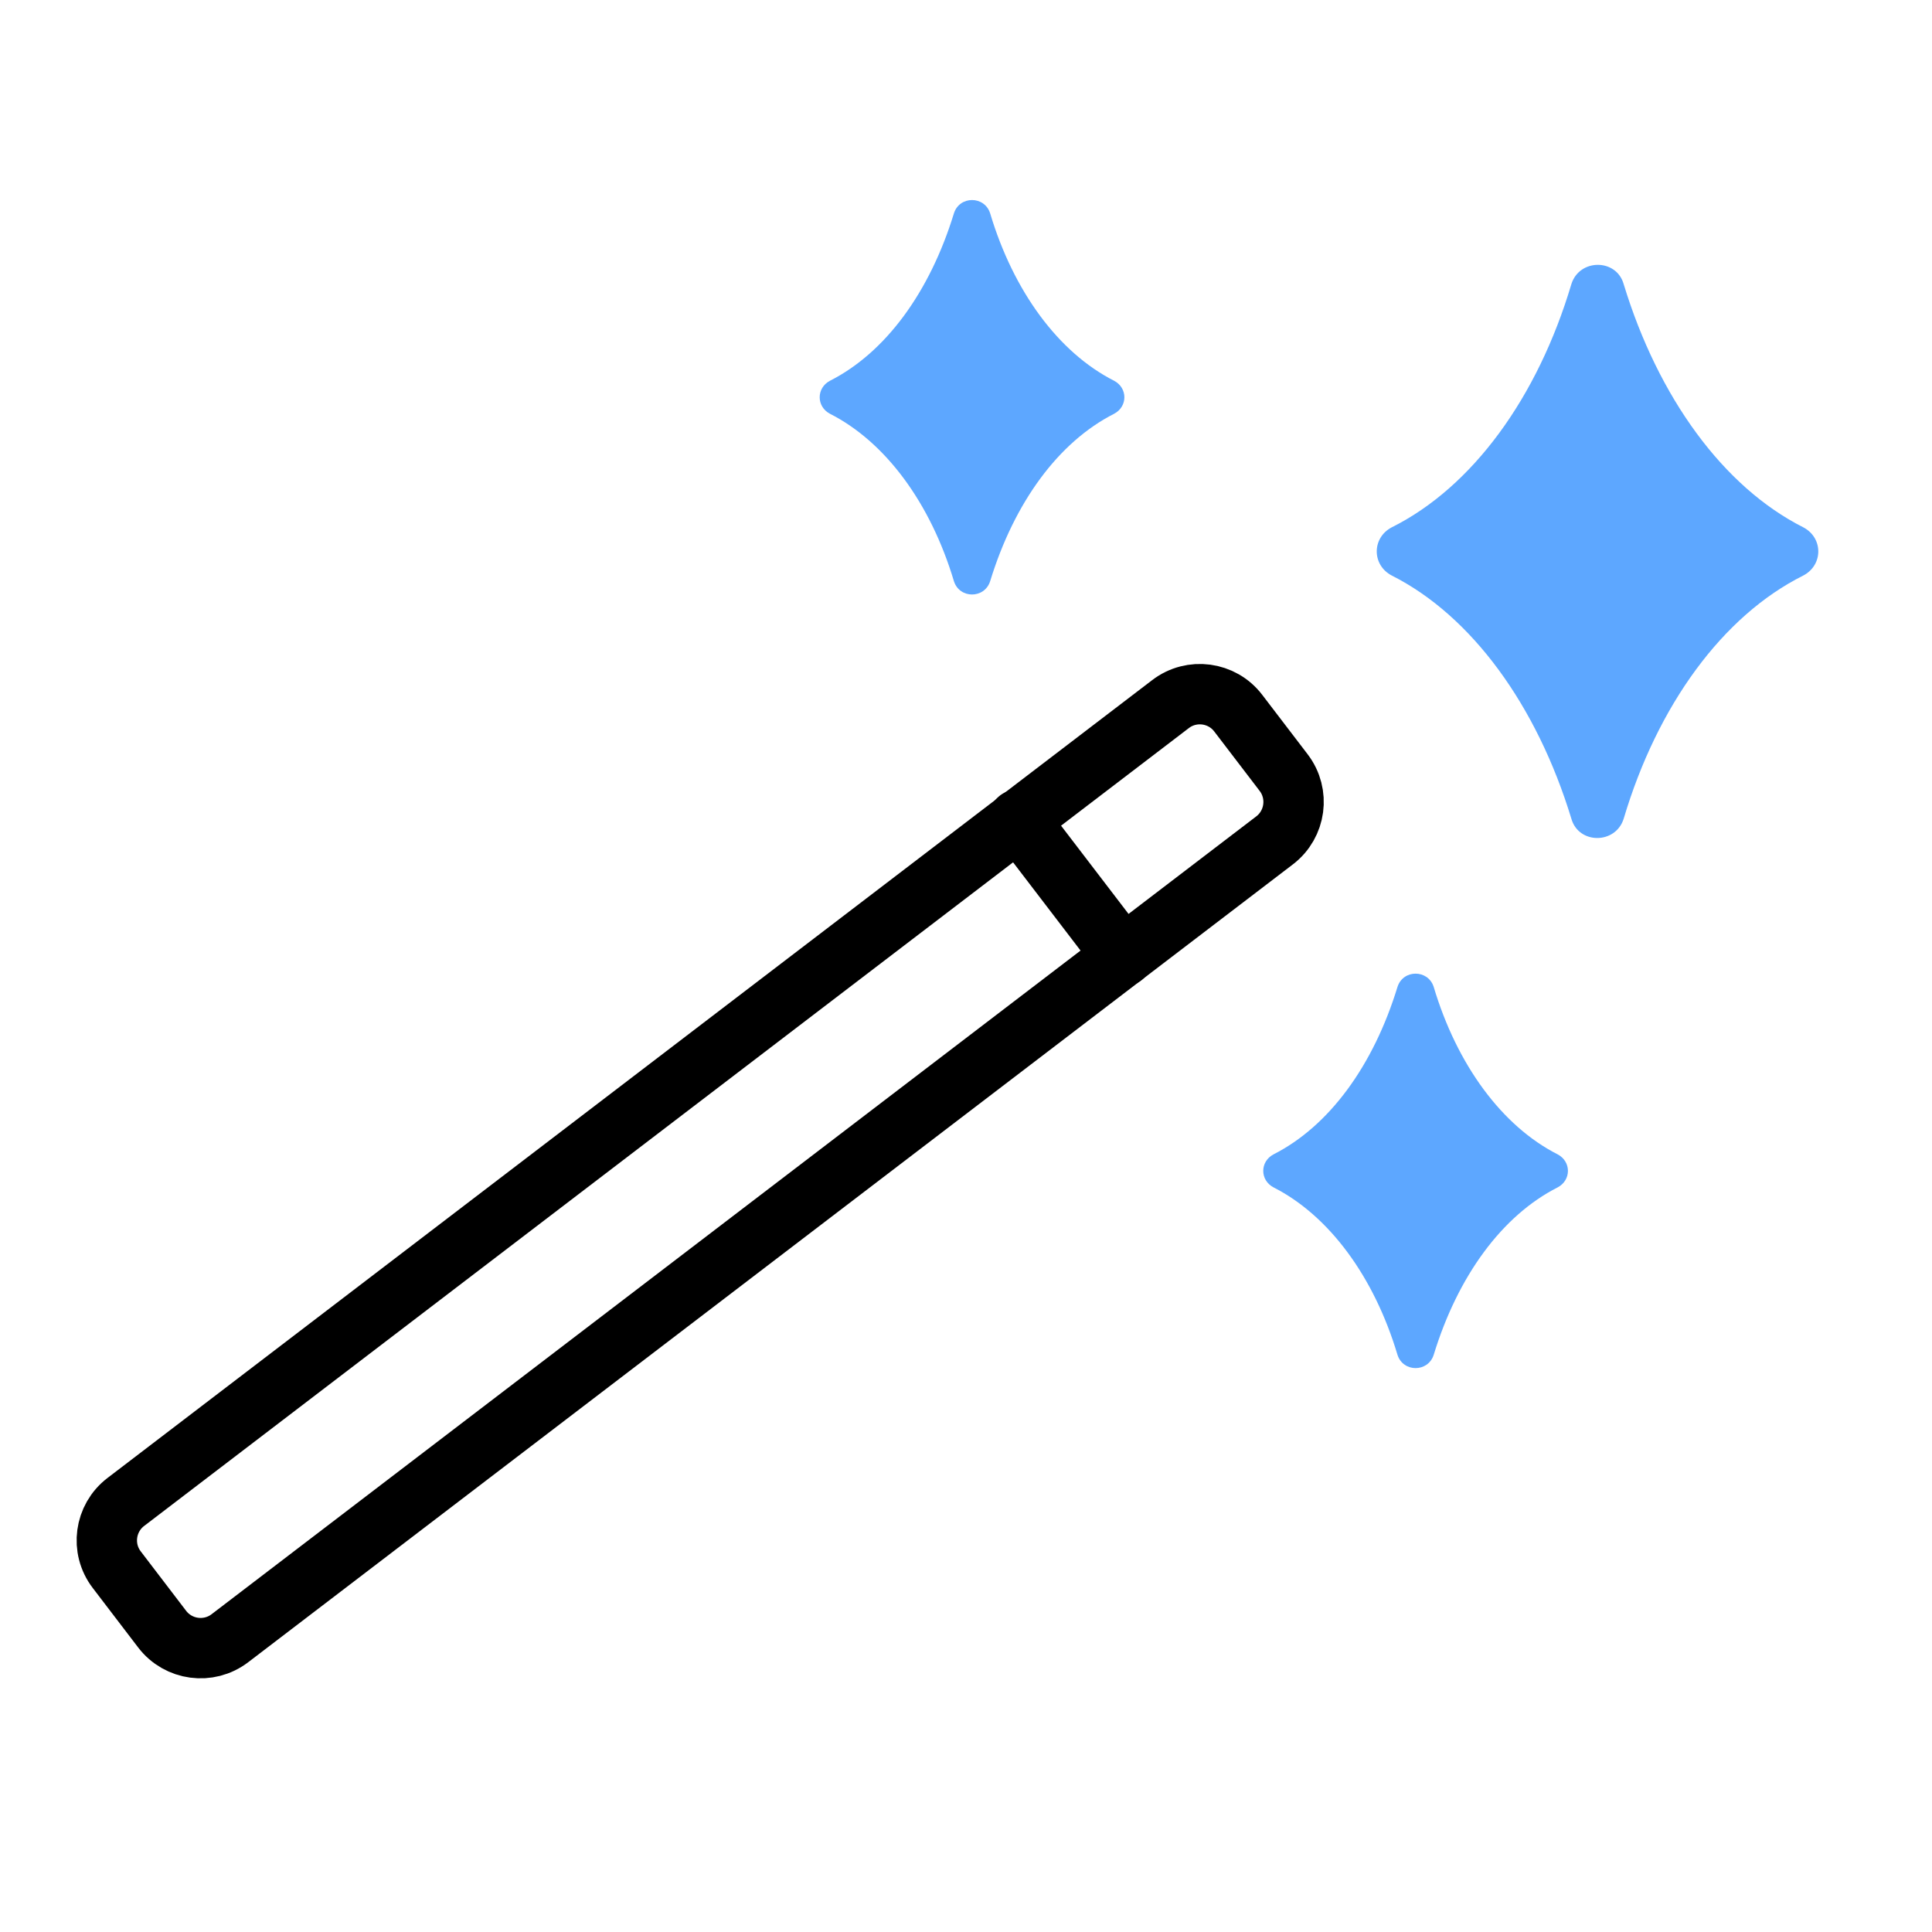<svg width="60" height="60" viewBox="0 0 60 60" fill="none" xmlns="http://www.w3.org/2000/svg">
<path d="M56 17.875C53.5 19.125 51.475 21.9 50.425 25.425C50.175 26.225 49.025 26.225 48.8 25.425C47.725 21.9 45.7 19.125 43.225 17.875C42.6 17.55 42.6 16.7 43.225 16.375C45.725 15.125 47.75 12.35 48.8 8.825C49.05 8.025 50.2 8.025 50.425 8.825C51.5 12.35 53.525 15.125 56 16.375C56.625 16.7 56.625 17.55 56 17.875Z" fill="#5DA7FF"/>
<path d="M48.375 36.875C46.65 37.75 45.275 39.625 44.525 42.075C44.35 42.625 43.575 42.625 43.4 42.075C42.675 39.65 41.275 37.75 39.55 36.875C39.125 36.65 39.125 36.075 39.55 35.85C41.275 34.975 42.65 33.1 43.4 30.65C43.575 30.1 44.35 30.1 44.525 30.65C45.25 33.075 46.65 34.975 48.375 35.85C48.8 36.075 48.8 36.65 48.375 36.875Z" fill="#5DA7FF"/>
<path d="M34.6 12.85C32.875 13.725 31.5 15.6 30.75 18.05C30.575 18.6 29.8 18.6 29.625 18.05C28.9 15.625 27.5 13.725 25.775 12.85C25.35 12.625 25.35 12.05 25.775 11.825C27.5 10.95 28.875 9.075 29.625 6.625C29.8 6.075 30.575 6.075 30.75 6.625C31.475 9.05 32.875 10.95 34.6 11.825C35.025 12.05 35.025 12.625 34.6 12.85Z" fill="#5DA7FF"/>
<path d="M39.866 23.995L38.454 22.147C37.952 21.489 37.01 21.363 36.352 21.866L3.907 46.645C3.249 47.148 3.122 48.089 3.625 48.747L5.036 50.595C5.539 51.253 6.481 51.379 7.139 50.877L39.584 26.098C40.242 25.595 40.368 24.653 39.866 23.995Z" stroke="black" stroke-width="1.875" stroke-linecap="round" stroke-linejoin="round"/>
<path d="M34.875 29.7L31.625 25.45" stroke="black" stroke-width="1.875" stroke-linecap="round" stroke-linejoin="round"/>
</svg>
